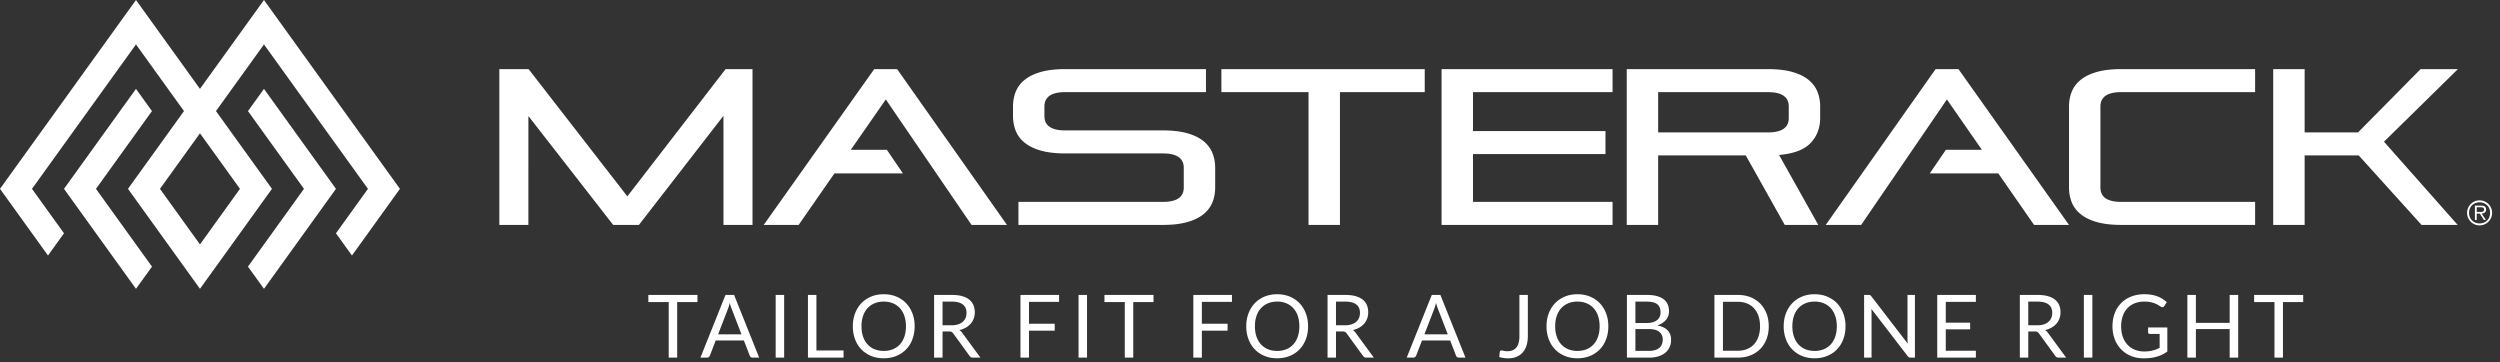 <svg viewBox="0 0 269 39" xmlns="http://www.w3.org/2000/svg"><rect x="0" y="0" width="269" height="39" fill="#333333" stroke="none"/><g fill="none" fill-rule="evenodd">
<path class="logo" fill="#fff" d="M28.403 9.562L36.15 20.32l-7.746 10.758-1.722-2.39 6.025-8.368-6.025-8.367 1.722-2.39zm-13.771 0l1.72 2.391-6.024 8.367 6.025 8.368-1.721 2.39L6.886 20.32l7.746-10.758zM28.403 0l14.631 20.32-5.164 7.172-1.721-2.39 3.443-4.781L28.403 4.78l-5.164 7.172 6.025 8.368-7.747 10.757-7.746-10.757 6.025-8.368-5.164-7.172-11.19 15.54 3.444 4.781-1.722 2.39L0 20.32 14.632 0l6.885 9.562L28.403 0zm-6.886 14.343l-4.304 5.977 4.304 5.977 4.304-5.977-4.304-5.977zm245.29 7.215a1.347 1.347 0 11-.006 2.694 1.347 1.347 0 01.006-2.694zM56.88 7.438l10.622 13.69 10.571-13.69h2.897V24.2h-3.125V12.46L68.748 24.2h-2.77l-9.123-11.715V24.2H53.73V7.437h3.152zm39.651 0L108.35 24.2h-3.812l-9.225-13.5-3.765 5.42h3.88l1.73 2.54h-7.374l-3.848 5.54h-3.76L94.066 7.437h2.465zm33.23 0v2.476h-15.145c-1.491 0-2.236.516-2.236 1.548v1.023c0 1.032.745 1.548 2.236 1.548h10.52c1.017 0 1.88.1 2.592.297.712.2 1.292.477 1.741.834.448.357.775.782.978 1.274.204.492.306 1.04.306 1.642v2.072c0 .603-.102 1.151-.306 1.643-.203.492-.53.916-.978 1.274-.449.357-1.03.634-1.74.833-.712.199-1.576.298-2.593.298h-15.552v-2.477h15.552c1.491 0 2.237-.515 2.237-1.547v-2.12c0-1.03-.746-1.547-2.237-1.547h-10.52c-1.017 0-1.881-.099-2.592-.298-.712-.198-1.292-.476-1.741-.833a3.158 3.158 0 01-.979-1.273 4.27 4.27 0 01-.304-1.644v-.976c0-.603.101-1.15.304-1.643a3.16 3.16 0 01.979-1.274c.449-.356 1.03-.634 1.74-.833.712-.198 1.576-.298 2.593-.298h15.145zm23.54 0v2.476h-9.123V24.2h-3.38V9.914h-9.377V7.437h21.88zm20.211 0v2.476h-15.018v4.19h14.256v2.476h-14.256v5.143h15.018V24.2h-18.398V7.437h18.398zm16.722 0c1.016 0 1.88.099 2.592.297.712.199 1.292.477 1.74.833.45.358.775.783.979 1.274a4.27 4.27 0 01.305 1.643v1.19c0 1.08-.34 1.98-1.017 2.703-.677.723-1.813 1.155-3.405 1.297l4.219 7.525h-3.609l-4.193-7.477h-9.428V24.2h-3.38V7.437h15.197zm52.416 0v2.476h-14.408c-1.49 0-2.237.516-2.237 1.548v8.714c0 1.032.746 1.547 2.237 1.547h14.408V24.2h-14.408c-1.016 0-1.88-.1-2.592-.298-.712-.199-1.292-.476-1.74-.833a3.155 3.155 0 01-.979-1.274 4.259 4.259 0 01-.305-1.643v-8.667c0-.603.102-1.15.305-1.643.203-.491.53-.916.978-1.274.449-.356 1.03-.634 1.74-.833.712-.198 1.577-.298 2.593-.298h14.408zm5.329 0v6.81h5.743l6.734-6.81h4.015l-7.954 7.81 7.928 8.952h-3.887l-6.76-7.477h-5.82V24.2h-3.38V7.437h3.38zm-37.247 0L222.625 24.2h-3.76l-3.848-5.54h-7.375l1.73-2.54h3.88l-3.764-5.42-9.225 13.5h-3.812l11.817-16.763h2.465zm56.074 14.335c-.66 0-1.136.473-1.136 1.129 0 .663.476 1.136 1.136 1.136.656 0 1.129-.473 1.129-1.136 0-.656-.473-1.13-1.13-1.13zm.157.351c.402 0 .538.15.538.427 0 .297-.208.408-.477.43l.46.684h-.223l-.434-.684h-.33v.684h-.197v-1.54h.663zm-.043.18h-.422v.498h.272c.215 0 .516.035.516-.255 0-.215-.18-.243-.366-.243zm-76.686-12.39h-11.817v4.333h11.817c1.49 0 2.236-.515 2.236-1.547v-1.238c0-1.032-.746-1.548-2.236-1.548z"></path>
<path class="text" fill="#fff" d="M164.396 31.735v4.415c0 .377-.046.714-.139 1.012a2.05 2.05 0 01-.409.755c-.18.206-.403.364-.666.474-.264.11-.567.164-.908.164-.305 0-.622-.044-.951-.131.006-.091.014-.182.023-.271l.028-.266a.212.212 0 01.06-.13c.032-.033.082-.05.147-.05.057 0 .133.015.227.043.094.029.22.043.376.043.207 0 .391-.032.553-.094.162-.063.298-.16.41-.293.111-.131.195-.3.254-.505a2.7 2.7 0 00.087-.732v-4.434h.908zm66.357-.075c.267 0 .515.02.744.059.229.039.442.095.638.17.196.073.377.162.543.267.166.106.322.224.466.356l-.258.414c-.054.085-.123.127-.208.127a.335.335 0 01-.164-.052 4.995 4.995 0 01-.264-.16 2.23 2.23 0 00-.356-.181 2.827 2.827 0 00-.494-.148 3.252 3.252 0 00-.675-.062c-.38 0-.723.063-1.03.186-.309.124-.57.302-.787.532-.216.23-.382.51-.499.838a3.29 3.29 0 00-.174 1.104c0 .427.06.807.181 1.141.12.334.291.617.51.85.22.232.481.41.782.531.301.123.634.185.998.185.182 0 .35-.01.501-.026a3.216 3.216 0 00.813-.203c.119-.049.238-.105.357-.167v-1.488h-1.045a.2.2 0 01-.144-.051.17.17 0 01-.053-.128v-.517h2.07v2.589a3.692 3.692 0 01-1.117.548 4.264 4.264 0 01-.671.136 6.24 6.24 0 01-.777.045c-.489 0-.938-.084-1.346-.252a3.1 3.1 0 01-1.054-.706 3.207 3.207 0 01-.69-1.089 3.834 3.834 0 01-.247-1.398c0-.515.08-.984.242-1.408.162-.423.393-.786.692-1.089.3-.303.663-.538 1.088-.704.425-.166.901-.25 1.428-.25zm-35.504 0c.496 0 .949.085 1.358.254.41.17.76.407 1.052.713.292.306.518.67.678 1.092.16.422.24.886.24 1.39 0 .506-.08.97-.24 1.392a3.037 3.037 0 01-1.73 1.798 3.54 3.54 0 01-1.358.251c-.496 0-.947-.083-1.355-.251a3.04 3.04 0 01-1.728-1.798 3.895 3.895 0 01-.24-1.391c0-.505.08-.969.24-1.391.16-.422.386-.786.678-1.092a3.039 3.039 0 011.05-.713c.408-.17.86-.254 1.355-.254zm-25.52 0c.496 0 .949.085 1.358.254.41.17.76.407 1.052.713.292.306.518.67.678 1.092.16.422.24.886.24 1.39 0 .506-.08.97-.24 1.392a3.039 3.039 0 01-1.73 1.798c-.41.168-.862.251-1.358.251-.496 0-.948-.083-1.355-.251a3.044 3.044 0 01-1.05-.708 3.184 3.184 0 01-.677-1.09 3.885 3.885 0 01-.241-1.391c0-.505.08-.969.24-1.391.16-.422.386-.786.678-1.092a3.043 3.043 0 011.05-.713c.407-.17.86-.254 1.355-.254zm-74.641 0c.496 0 .948.085 1.358.254.41.17.76.407 1.052.713.292.306.518.67.678 1.092.16.422.24.886.24 1.39 0 .506-.08.97-.24 1.392a3.037 3.037 0 01-1.73 1.798c-.41.168-.862.251-1.358.251-.496 0-.948-.083-1.356-.251a3.042 3.042 0 01-1.727-1.798 3.895 3.895 0 01-.24-1.391c0-.505.08-.969.24-1.391.16-.422.386-.786.678-1.092a3.041 3.041 0 011.05-.713c.407-.17.859-.254 1.355-.254zm42.333 0c.496 0 .949.085 1.358.254.41.17.76.407 1.052.713.292.306.518.67.677 1.092.161.422.241.886.241 1.39 0 .506-.08.97-.24 1.392-.16.422-.386.785-.678 1.09-.292.304-.643.54-1.052.708-.41.168-.862.251-1.358.251-.496 0-.948-.083-1.355-.251a3.044 3.044 0 01-1.05-.708 3.184 3.184 0 01-.678-1.09 3.885 3.885 0 01-.24-1.391c0-.505.08-.969.24-1.391.16-.422.386-.786.678-1.092a3.043 3.043 0 011.05-.713c.407-.17.859-.254 1.355-.254zm-53.046.075v6.745h-.913v-6.745h.913zm29.583 0v.743h-3.239v2.359h2.768v.744h-2.768v2.899h-.917v-6.745h4.156zm87.09 0c.082 0 .142.01.182.03.04.02.084.063.134.125l3.907 5.084a4.773 4.773 0 01-.024-.462v-4.777h.8v6.745h-.461a.389.389 0 01-.182-.038.47.47 0 01-.143-.127l-3.902-5.078a6.034 6.034 0 01.02.437v4.806h-.801v-6.745h.47zm-84.083 0v6.745h-.913v-6.745h.913zm119.314 0v3.008h3.634v-3.008h.918v6.745h-.918v-3.069h-3.634v3.069h-.918v-6.745h.918zm-112.159 0v.767h-2.18v5.978h-.913v-5.978h-2.188v-.767h5.281zm95.12 0c.427 0 .796.043 1.106.13.311.086.567.21.77.374a1.5 1.5 0 01.45.59c.097.23.145.49.145.775 0 .238-.038.46-.113.668a1.757 1.757 0 01-.327.558 1.947 1.947 0 01-.522.421 2.583 2.583 0 01-.7.264.963.963 0 01.302.287l1.967 2.678h-.81c-.166 0-.288-.065-.366-.193l-1.75-2.41a.508.508 0 00-.175-.162.634.634 0 00-.283-.05h-.692v2.815h-.908v-6.745h1.906zm-32.246 0c.496 0 .947.08 1.355.242.408.162.758.391 1.05.688.292.296.518.651.678 1.066.16.414.24.874.24 1.379s-.08.965-.24 1.38c-.16.413-.386.768-.678 1.063a3.02 3.02 0 01-1.05.684c-.408.162-.86.243-1.355.243h-2.523v-6.745h2.523zm25.61 0v.743h-3.239v2.241h2.622v.716h-2.622v2.301h3.239v.744h-4.156v-6.745h4.156zm-80.045 0v.743h-3.239v2.359h2.769v.744h-2.769v2.899h-.917v-6.745h4.156zm12.19 0c.427 0 .797.043 1.107.13.31.086.567.21.77.374a1.5 1.5 0 01.45.59c.097.23.145.49.145.775 0 .238-.038.46-.113.668a1.766 1.766 0 01-.327.558 1.954 1.954 0 01-.522.421 2.583 2.583 0 01-.7.264.963.963 0 01.302.287l1.967 2.678h-.81c-.166 0-.288-.065-.366-.193l-1.751-2.41a.51.51 0 00-.174-.162.634.634 0 00-.283-.05h-.692v2.815h-.908v-6.745h1.906zm-69.703 0v.767h-2.18v5.978h-.912v-5.978h-2.19v-.767h5.282zm3.944 0l2.698 6.745h-.707a.301.301 0 01-.197-.061.377.377 0 01-.113-.155l-.63-1.63h-3.028l-.63 1.63a.378.378 0 01-.113.15.302.302 0 01-.198.066h-.706l2.697-6.745h.927zm98.218 0c.415 0 .771.04 1.071.123.3.081.546.197.74.348.192.15.335.335.427.553.093.218.14.463.14.736 0 .166-.027.327-.078.48-.052.154-.13.297-.236.429-.105.132-.237.25-.395.353a2.229 2.229 0 01-.558.254c.492.098.864.275 1.116.532.25.257.376.596.376 1.017 0 .285-.052.546-.158.78a1.668 1.668 0 01-.461.608c-.202.17-.45.3-.743.393a3.338 3.338 0 01-1.006.139h-2.386v-6.745h2.151zm-89.36 0v5.978h2.919v.767h-3.832v-6.745h.914zm14.568 0c.427 0 .796.043 1.107.13.31.086.567.21.769.374.202.163.352.36.45.59.097.23.145.49.145.775 0 .238-.037.46-.112.668a1.767 1.767 0 01-.328.558 1.96 1.96 0 01-.522.421 2.592 2.592 0 01-.7.264.963.963 0 01.302.287l1.968 2.678h-.81c-.166 0-.289-.065-.367-.193l-1.751-2.41a.507.507 0 00-.174-.162.634.634 0 00-.282-.05h-.693v2.815h-.908v-6.745h1.906zm145.41 0v.767h-2.18v5.978h-.913v-5.978h-2.189v-.767h5.281zm-92.839 0l2.697 6.745h-.705a.303.303 0 01-.199-.061.377.377 0 01-.113-.155l-.63-1.63h-3.027l-.63 1.63a.37.37 0 01-.113.15.302.302 0 01-.198.066h-.706l2.697-6.745h.927zm70.151 0v6.745h-.913v-6.745h.913zm-87.717.715c-.36 0-.688.062-.984.184a2.105 2.105 0 00-.755.525c-.209.227-.37.506-.482.836-.113.329-.17.7-.17 1.115 0 .414.057.785.17 1.113.113.328.273.606.482.833.209.228.46.402.755.523.296.12.623.181.984.181.364 0 .694-.06.989-.181.295-.121.546-.295.752-.523.207-.227.368-.505.48-.833.114-.328.17-.7.17-1.113 0-.414-.056-.786-.17-1.115a2.355 2.355 0 00-.48-.836 2.075 2.075 0 00-.752-.525 2.557 2.557 0 00-.989-.184zm32.308 0c-.36 0-.689.062-.984.184a2.1 2.1 0 00-.755.525c-.209.227-.37.506-.483.836-.113.329-.17.7-.17 1.115 0 .414.057.785.17 1.113.113.328.274.606.483.833.208.228.46.402.755.523.295.12.623.181.984.181.364 0 .693-.06.989-.181.295-.121.545-.295.752-.523.208-.227.368-.505.481-.833.113-.328.169-.7.169-1.113 0-.414-.056-.786-.169-1.115a2.355 2.355 0 00-.48-.836 2.08 2.08 0 00-.753-.525 2.559 2.559 0 00-.99-.184zm25.52 0c-.36 0-.688.062-.983.184a2.107 2.107 0 00-.756.525c-.209.227-.37.506-.482.836-.113.329-.17.7-.17 1.115 0 .414.057.785.17 1.113.113.328.273.606.482.833.209.228.46.402.756.523.295.12.622.181.983.181.365 0 .694-.06.989-.181.295-.121.546-.295.753-.523.207-.227.367-.505.48-.833.113-.328.17-.7.17-1.113 0-.414-.057-.786-.17-1.115a2.354 2.354 0 00-.48-.836 2.08 2.08 0 00-.753-.525 2.555 2.555 0 00-.989-.184zm-100.161 0c-.361 0-.689.062-.984.184a2.107 2.107 0 00-.755.525c-.209.227-.37.506-.483.836-.113.329-.17.7-.17 1.115 0 .414.057.785.17 1.113.113.328.274.606.483.833.208.228.46.402.755.523.295.12.623.181.984.181.364 0 .693-.06.988-.181.295-.121.546-.295.753-.523.207-.227.368-.505.48-.833.113-.328.17-.7.17-1.113 0-.414-.057-.786-.17-1.115a2.354 2.354 0 00-.48-.836 2.08 2.08 0 00-.753-.525 2.557 2.557 0 00-.988-.184zm82.336 2.957h-1.454v2.348h1.46c.26 0 .483-.03.67-.09.186-.059.34-.143.462-.251a.976.976 0 00.265-.386 1.38 1.38 0 00.085-.492c0-.348-.123-.624-.37-.826-.246-.203-.618-.303-1.118-.303zm9.57-2.933h-1.605v5.267h1.605c.36 0 .688-.06.983-.18.296-.118.546-.29.753-.514.208-.225.368-.5.48-.826a3.39 3.39 0 00.17-1.111c0-.414-.057-.785-.17-1.111a2.341 2.341 0 00-.48-.828 2.044 2.044 0 00-.753-.518 2.602 2.602 0 00-.983-.179zm-32.473.122c-.034.129-.068.247-.1.356a4.716 4.716 0 01-.097.285l-1.06 2.739h2.519l-1.06-2.744a5.258 5.258 0 01-.202-.636zm-75.997 0c-.034.129-.068.247-.1.356a4.161 4.161 0 01-.097.285l-1.059 2.739h2.518l-1.059-2.744a5.022 5.022 0 01-.203-.636zm23.892-.14h-.998v2.546h.956c.267 0 .501-.032.703-.097.203-.064.373-.155.51-.273.136-.117.238-.258.307-.42.07-.164.104-.345.104-.542 0-.402-.133-.705-.398-.909-.265-.204-.66-.306-1.184-.306zm42.334 0h-.998v2.546h.956c.266 0 .501-.032.703-.097.202-.064.372-.155.509-.273.136-.117.239-.258.308-.42.069-.164.104-.345.104-.542 0-.402-.133-.705-.398-.909-.265-.204-.66-.306-1.184-.306zm74.49 0h-.998v2.546h.956c.267 0 .501-.032.703-.097.202-.064.372-.155.509-.273.136-.117.239-.258.308-.42.07-.164.104-.345.104-.542 0-.402-.133-.705-.398-.909-.265-.204-.66-.306-1.184-.306zm-42.032 0h-1.238v2.3h1.205c.258 0 .48-.028.669-.084.188-.057.344-.135.468-.235a.923.923 0 00.275-.365c.06-.143.09-.299.09-.468 0-.396-.12-.686-.358-.87-.239-.186-.609-.279-1.11-.279z"></path></g></svg>